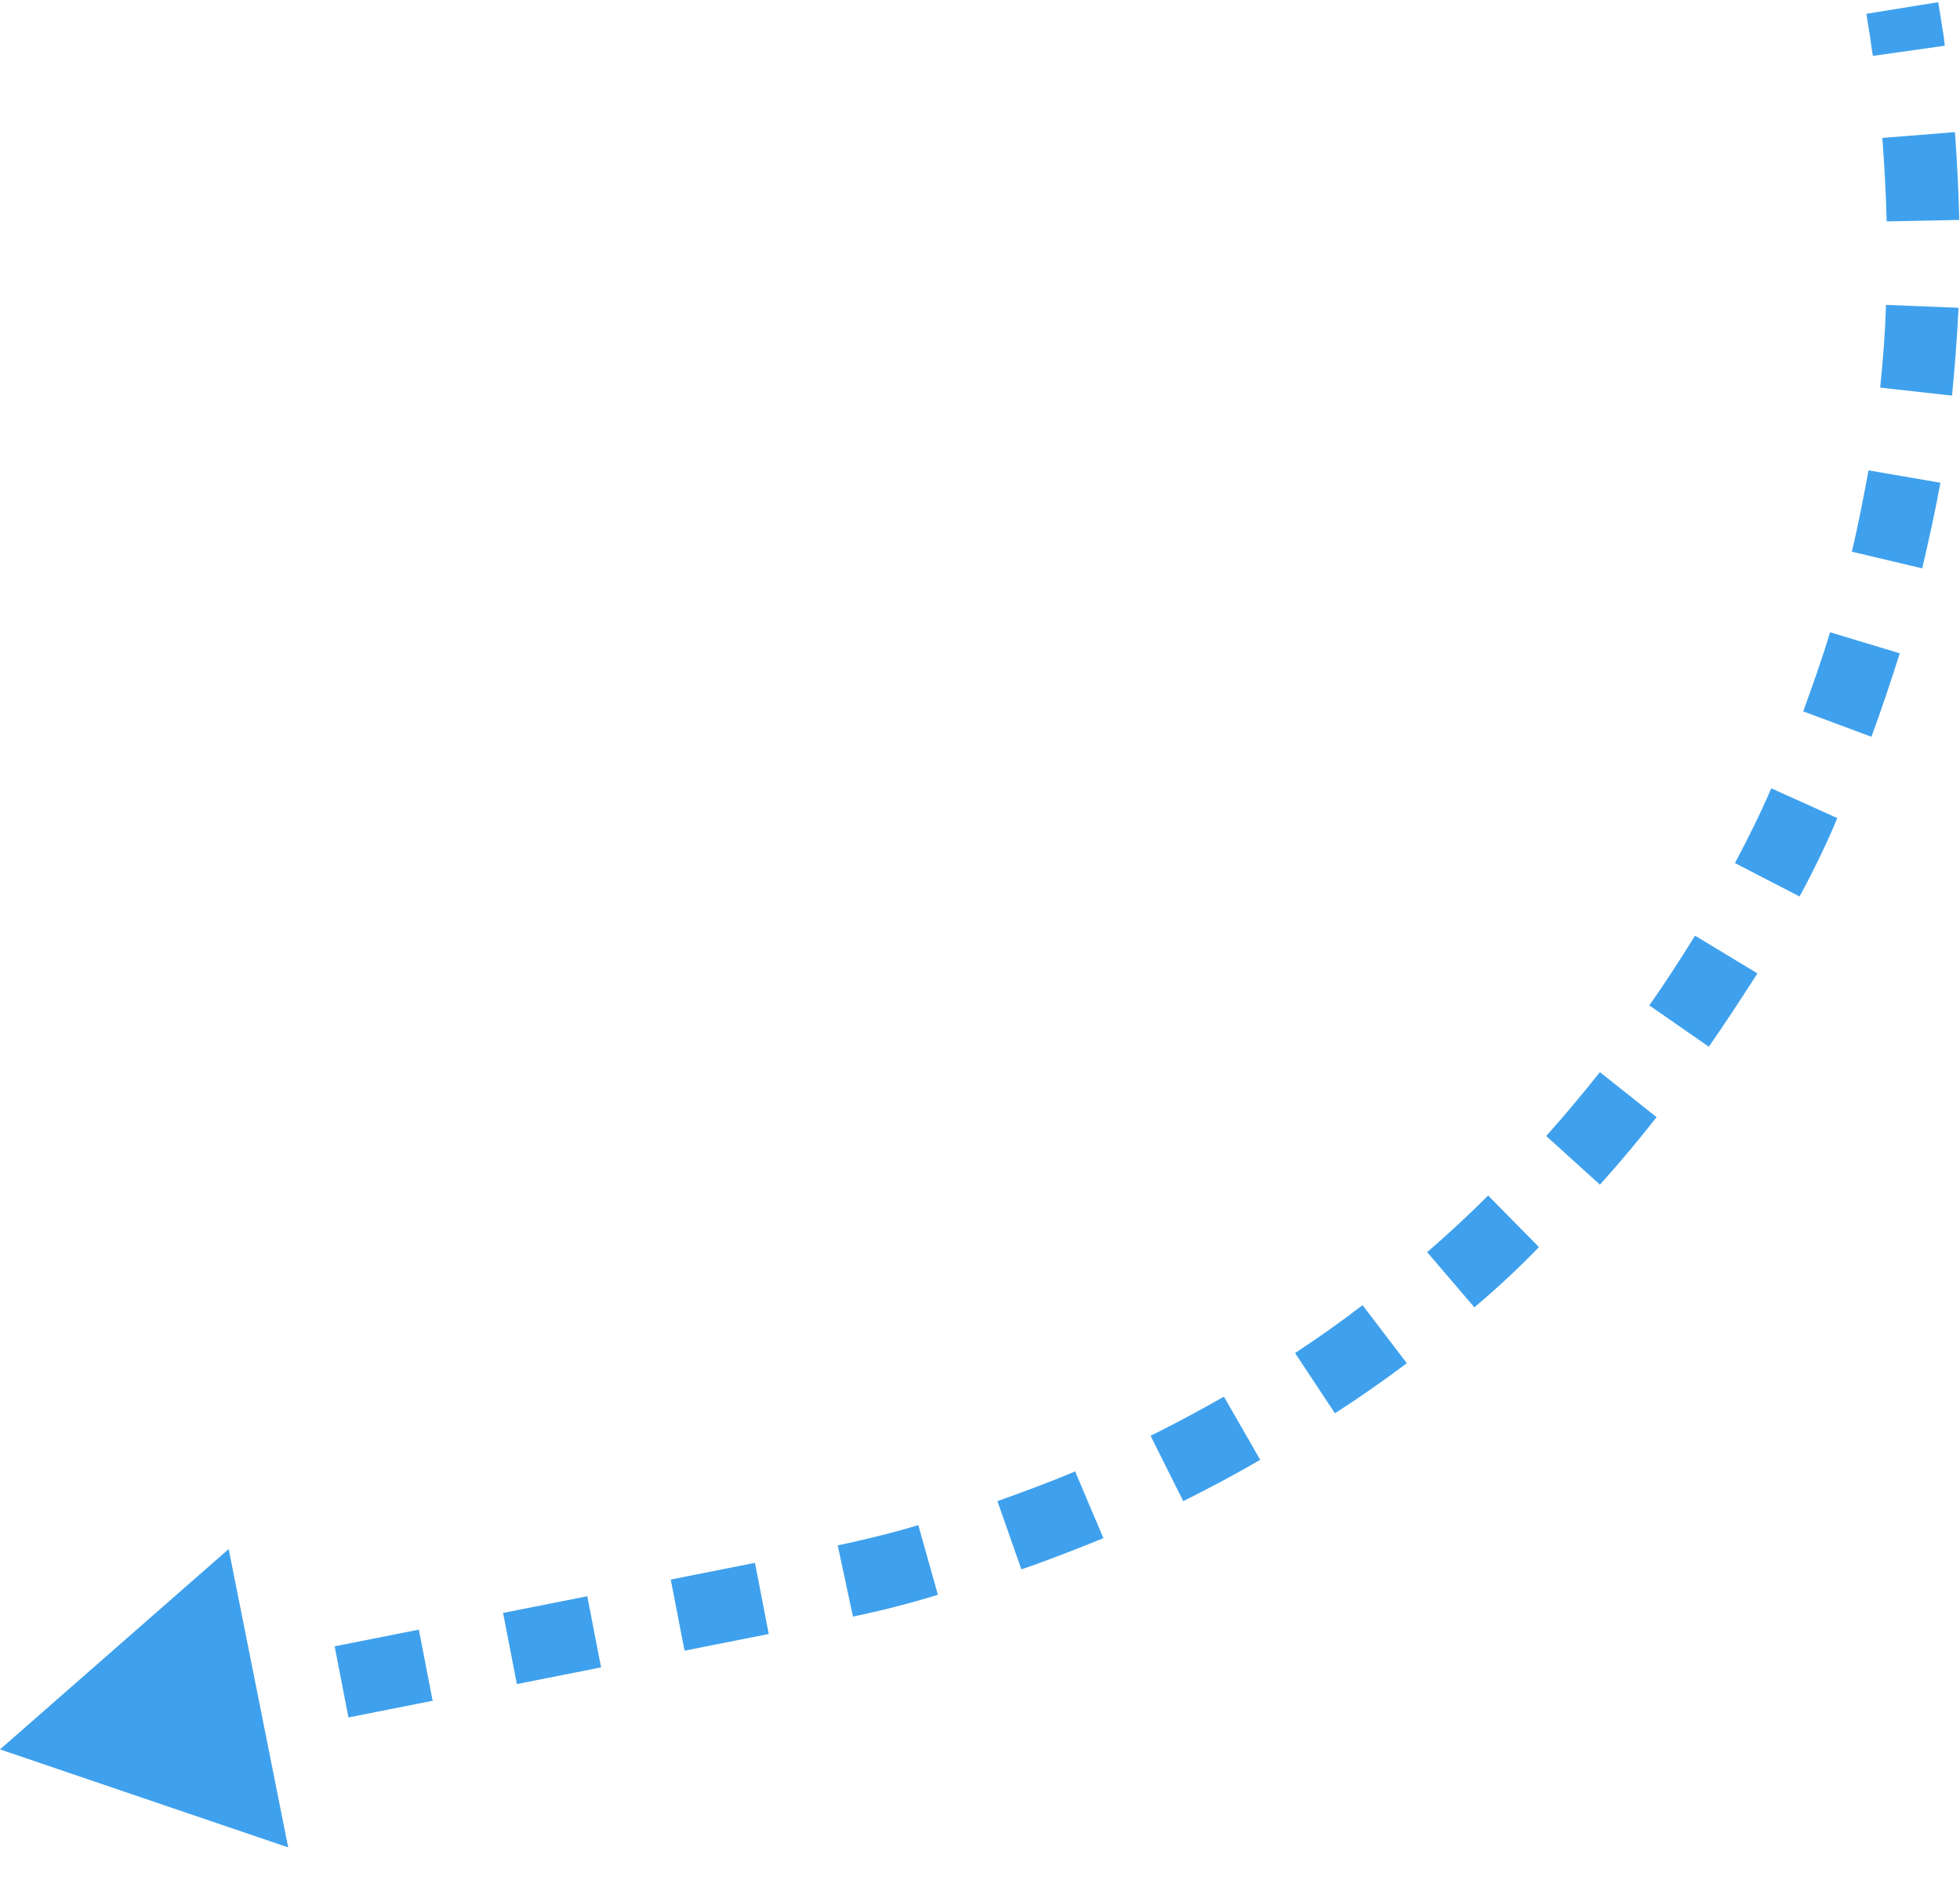 <?xml version="1.0" encoding="utf-8"?>
<!-- Generator: Adobe Illustrator 22.1.0, SVG Export Plug-In . SVG Version: 6.00 Build 0)  -->
<svg version="1.1" id="Capa_1" xmlns="http://www.w3.org/2000/svg" xmlns:xlink="http://www.w3.org/1999/xlink" x="0px" y="0px"
	 viewBox="0 0 270 260" style="enable-background:new 0 0 270 260;" xml:space="preserve">
<style type="text/css">
	.st0{opacity:0.68;clip-path:url(#fotos_2_);}
	.st1{fill:#4D4D4D;}
	.st2{opacity:0.47;fill:url(#SVGID_1_);}
	.st3{display:none;}
	.st4{display:inline;fill:#FFFFFF;}
	.st5{display:inline;}
	.st6{fill:none;stroke:#FFFFFF;stroke-width:3;stroke-miterlimit:10;}
	.st7{fill:#3FA1ED;}
	.st8{fill:#FFFFFF;}
	.st9{fill:url(#SVGID_2_);}
	.st10{fill:#A3D3F1;}
	.st11{opacity:0.54;fill:#666666;}
	.st12{fill:url(#SVGID_7_);}
	.st13{fill:url(#SVGID_8_);}
	.st14{fill:none;stroke:#3FA1ED;stroke-width:10;stroke-miterlimit:10;}
	.st15{fill:none;stroke:#3FA1ED;stroke-width:10;stroke-miterlimit:10;stroke-dasharray:11.784,11.784;}
	.st16{fill:none;stroke:#3FA1ED;stroke-width:10;stroke-miterlimit:10;stroke-dasharray:12;}
	.st17{fill:none;stroke:#FFFFFF;stroke-width:5;stroke-linecap:round;stroke-miterlimit:10;}
	.st18{opacity:0.53;clip-path:url(#SVGID_10_);fill:url(#SVGID_11_);}
	.st19{display:none;opacity:0.51;fill:#333333;}
	.st20{fill:none;stroke:#FFFFFF;stroke-miterlimit:10;}
	.st21{opacity:7.000000e-02;fill:#FFFFFF;}
	.st22{fill:#29A3DA;}
</style>
<g>
	<g>
		<path class="st7" d="M258,7.7c-0.2-1.1-0.3-2.2-0.5-3.3l-0.4-2.5l9.9-1.6l0.4,2.5c0.2,1.2,0.4,2.3,0.5,3.5L258,7.7z"/>
	</g>
	<g>
		<path class="st7" d="M48,236.6l-1.9-9.8l11.6-2.3l1.9,9.8L48,236.6z M71.2,232l-1.9-9.8l11.6-2.3l1.9,9.8L71.2,232z M94.3,227.4
			l-1.9-9.8l11.6-2.3l1.9,9.8L94.3,227.4z M117.5,222.7l-2.1-9.8c3.7-0.8,7.5-1.7,11.1-2.8l2.7,9.6
			C125.3,220.9,121.4,221.9,117.5,222.7z M140.7,216.2l-3.3-9.4c3.6-1.3,7.2-2.6,10.7-4.1l3.9,9.2
			C148.3,213.4,144.5,214.9,140.7,216.2z M163,206.8l-4.5-9c3.4-1.7,6.8-3.5,10.1-5.4l5,8.7C170.2,203.1,166.6,205,163,206.8z
			 M183.9,194.7l-5.5-8.3c3.2-2.1,6.3-4.3,9.3-6.6l6.1,8C190.6,190.2,187.3,192.5,183.9,194.7z M203.1,180.1l-6.5-7.6
			c2.9-2.5,5.7-5.1,8.4-7.8l7,7.1C209.2,174.7,206.2,177.5,203.1,180.1z M220.4,163.2l-7.4-6.7c2.5-2.8,5-5.8,7.4-8.8l7.8,6.2
			C225.7,157.1,223.1,160.2,220.4,163.2z M235.4,144.2l-8.2-5.7c2.2-3.1,4.3-6.4,6.3-9.6l8.6,5.2
			C239.9,137.5,237.7,140.9,235.4,144.2z M247.9,123.5l-8.9-4.6c1.8-3.4,3.5-6.8,5-10.3l9.1,4.1C251.6,116.3,249.8,120,247.9,123.5z
			 M257.8,101.5l-9.4-3.5c1.3-3.6,2.6-7.2,3.7-10.9l9.6,2.9C260.5,93.8,259.2,97.7,257.8,101.5z M264.8,78.3l-9.7-2.3
			c0.9-3.7,1.6-7.5,2.3-11.2l9.9,1.7C266.6,70.4,265.7,74.4,264.8,78.3z M268.9,54.5l-9.9-1.1c0.4-3.8,0.7-7.6,0.8-11.4l10,0.4
			C269.6,46.4,269.3,50.5,268.9,54.5z M259.9,30.5c-0.1-3.8-0.3-7.6-0.6-11.5l10-0.8c0.3,4,0.5,8.1,0.6,12.1L259.9,30.5z"/>
	</g>
	<g>
		<rect x="29.5" y="229.5" transform="matrix(0.981 -0.195 0.195 0.981 -45.093 10.834)" class="st7" width="6" height="10"/>
	</g>
	<g>
		<g>
			<polygon class="st7" points="31.5,213.4 0,241 39.7,254.5 			"/>
		</g>
	</g>
</g>
</svg>
